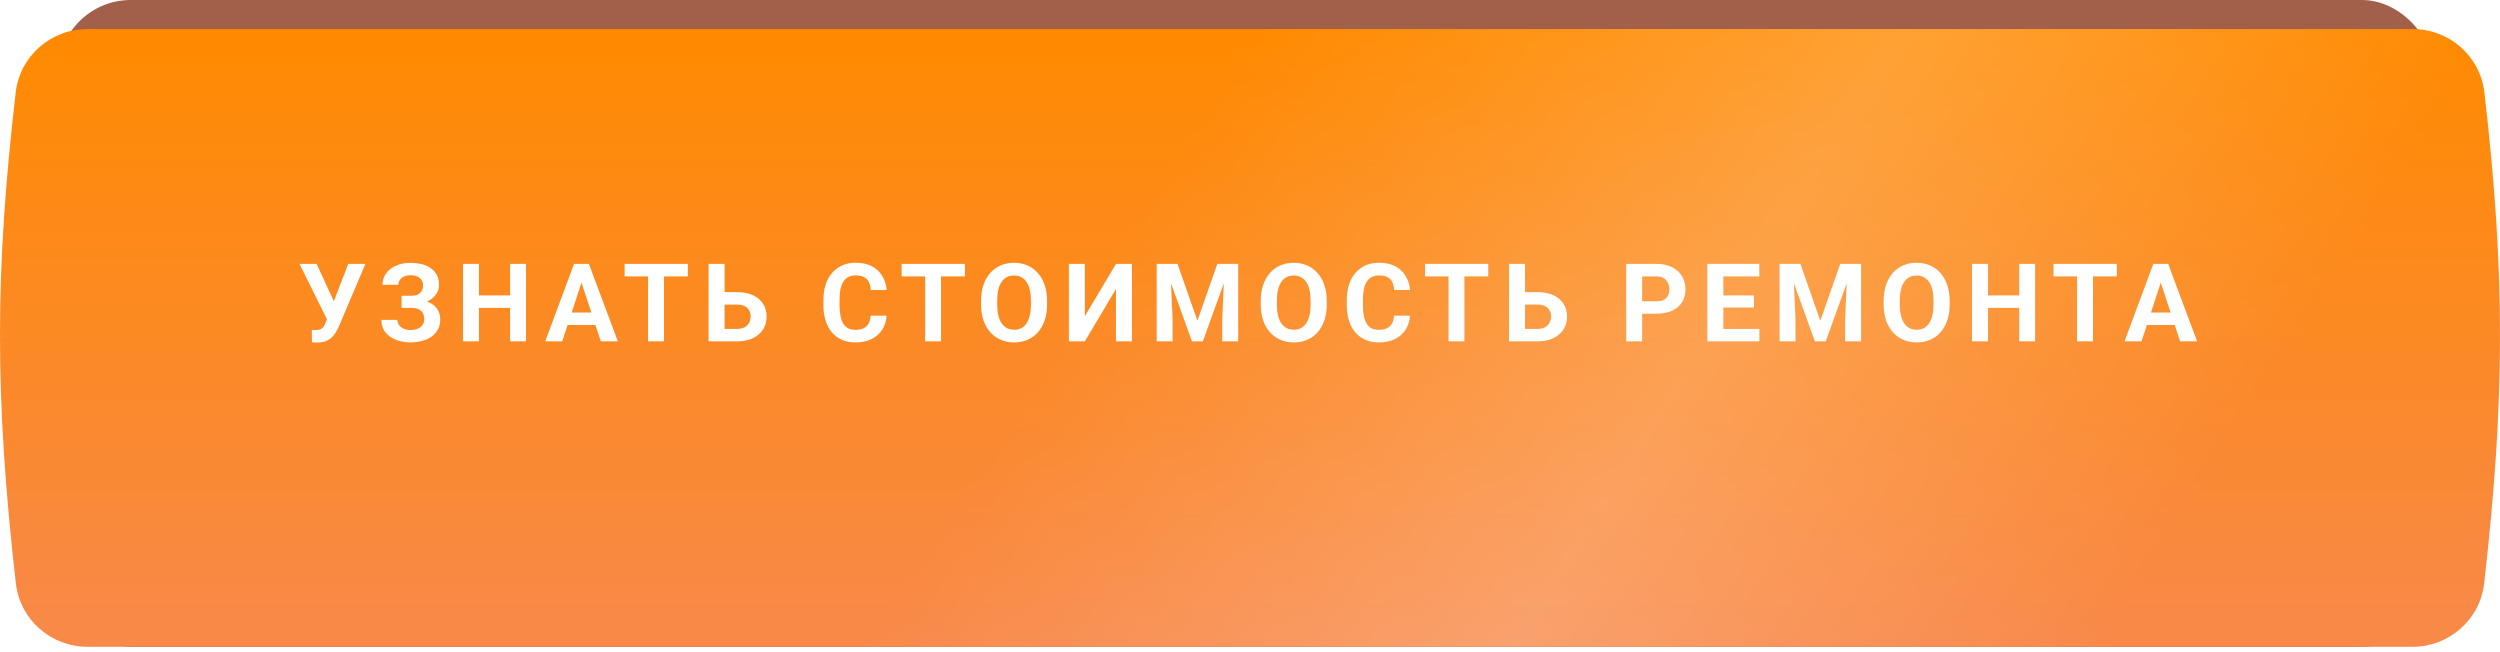<?xml version="1.0" encoding="UTF-8"?> <svg xmlns="http://www.w3.org/2000/svg" width="280" height="73" viewBox="0 0 280 73" fill="none"> <rect x="6.512" width="266.163" height="72.442" rx="8.14" fill="#A25F49"></rect> <g filter="url(#filter0_ii_323_3948)"> <path d="M1.761 7.084C2.232 3.027 5.695 0 9.78 0H270.232C274.316 0 277.779 3.027 278.249 7.083C280.623 27.581 280.551 41.579 278.228 62.069C277.767 66.14 274.298 69.186 270.201 69.186H9.798C5.706 69.186 2.238 66.144 1.775 62.078C-0.615 41.097 -0.564 27.108 1.761 7.084Z" fill="url(#paint0_linear_323_3948)"></path> <path d="M1.761 7.084C2.232 3.027 5.695 0 9.78 0H270.232C274.316 0 277.779 3.027 278.249 7.083C280.623 27.581 280.551 41.579 278.228 62.069C277.767 66.14 274.298 69.186 270.201 69.186H9.798C5.706 69.186 2.238 66.144 1.775 62.078C-0.615 41.097 -0.564 27.108 1.761 7.084Z" fill="url(#paint1_linear_323_3948)" fill-opacity="0.2"></path> </g> <path d="M36.871 35.085L39.006 29.552H40.931L37.956 36.551C37.853 36.79 37.734 37.018 37.599 37.237C37.468 37.452 37.311 37.644 37.128 37.815C36.945 37.982 36.726 38.115 36.472 38.215C36.218 38.31 35.914 38.358 35.56 38.358C35.472 38.358 35.365 38.356 35.238 38.352C35.111 38.348 35.01 38.342 34.934 38.334L34.922 36.939C34.97 36.951 35.045 36.959 35.149 36.963C35.252 36.963 35.328 36.963 35.375 36.963C35.61 36.963 35.794 36.929 35.93 36.861C36.065 36.794 36.172 36.698 36.252 36.575C36.335 36.448 36.408 36.299 36.472 36.128L36.871 35.085ZM35.459 29.552L37.438 33.851L37.992 35.824L36.663 35.848L33.539 29.552H35.459ZM46.325 34.071H44.978V33.123H46.051C46.365 33.123 46.62 33.076 46.814 32.98C47.009 32.881 47.152 32.742 47.243 32.563C47.335 32.384 47.381 32.173 47.381 31.931C47.381 31.732 47.329 31.549 47.226 31.383C47.126 31.216 46.971 31.082 46.761 30.983C46.55 30.88 46.282 30.828 45.956 30.828C45.709 30.828 45.485 30.872 45.282 30.959C45.079 31.047 44.918 31.17 44.799 31.329C44.68 31.484 44.62 31.673 44.62 31.895H42.838C42.838 31.514 42.919 31.172 43.082 30.87C43.249 30.564 43.476 30.305 43.762 30.095C44.052 29.88 44.386 29.717 44.763 29.606C45.141 29.495 45.538 29.439 45.956 29.439C46.445 29.439 46.886 29.493 47.279 29.6C47.673 29.703 48.011 29.858 48.293 30.065C48.575 30.272 48.791 30.528 48.943 30.834C49.093 31.14 49.169 31.496 49.169 31.901C49.169 32.199 49.102 32.48 48.966 32.742C48.831 33.004 48.639 33.235 48.388 33.433C48.138 33.632 47.838 33.789 47.488 33.904C47.138 34.016 46.751 34.071 46.325 34.071ZM44.978 33.553H46.325C46.798 33.553 47.218 33.602 47.583 33.702C47.953 33.801 48.265 33.946 48.519 34.137C48.778 34.328 48.972 34.564 49.103 34.846C49.239 35.124 49.306 35.444 49.306 35.806C49.306 36.211 49.223 36.571 49.056 36.885C48.893 37.199 48.66 37.465 48.358 37.684C48.06 37.903 47.706 38.068 47.297 38.179C46.892 38.29 46.445 38.346 45.956 38.346C45.566 38.346 45.179 38.298 44.793 38.203C44.408 38.103 44.058 37.952 43.744 37.749C43.43 37.547 43.18 37.286 42.993 36.969C42.806 36.651 42.713 36.269 42.713 35.824H44.507C44.507 36.035 44.569 36.227 44.692 36.402C44.815 36.573 44.986 36.71 45.205 36.814C45.423 36.913 45.674 36.963 45.956 36.963C46.286 36.963 46.566 36.911 46.796 36.808C47.031 36.704 47.208 36.563 47.327 36.384C47.45 36.202 47.512 36.001 47.512 35.782C47.512 35.548 47.48 35.349 47.416 35.186C47.353 35.023 47.259 34.89 47.136 34.787C47.013 34.679 46.86 34.602 46.677 34.554C46.498 34.506 46.29 34.483 46.051 34.483H44.978V33.553ZM57.639 33.088V34.483H53.108V33.088H57.639ZM53.639 29.552V38.232H51.851V29.552H53.639ZM58.915 29.552V38.232H57.133V29.552H58.915ZM65.329 31.037L62.968 38.232H61.066L64.291 29.552H65.501L65.329 31.037ZM67.29 38.232L64.923 31.037L64.732 29.552H65.954L69.198 38.232H67.29ZM67.183 35.001V36.402H62.598V35.001H67.183ZM74.365 29.552V38.232H72.582V29.552H74.365ZM77.036 29.552V30.953H69.954V29.552H77.036ZM80.528 32.718H82.555C83.239 32.718 83.827 32.831 84.32 33.058C84.812 33.284 85.192 33.602 85.458 34.012C85.725 34.421 85.858 34.898 85.858 35.442C85.858 35.856 85.782 36.233 85.631 36.575C85.48 36.913 85.26 37.207 84.969 37.457C84.683 37.704 84.338 37.895 83.932 38.03C83.527 38.165 83.068 38.232 82.555 38.232H79.36V29.552H81.154V36.837H82.555C82.897 36.837 83.179 36.774 83.402 36.647C83.624 36.52 83.791 36.351 83.902 36.14C84.018 35.925 84.075 35.689 84.075 35.431C84.075 35.184 84.018 34.962 83.902 34.763C83.791 34.56 83.624 34.401 83.402 34.286C83.179 34.171 82.897 34.113 82.555 34.113H80.528V32.718ZM97.516 35.353H99.299C99.263 35.937 99.102 36.456 98.816 36.909C98.534 37.362 98.138 37.716 97.629 37.97C97.125 38.224 96.517 38.352 95.805 38.352C95.249 38.352 94.75 38.256 94.309 38.066C93.868 37.871 93.49 37.593 93.176 37.231C92.866 36.869 92.63 36.432 92.467 35.919C92.304 35.407 92.222 34.832 92.222 34.196V33.594C92.222 32.958 92.306 32.384 92.473 31.871C92.644 31.355 92.886 30.916 93.2 30.554C93.518 30.192 93.897 29.914 94.339 29.719C94.78 29.525 95.273 29.427 95.817 29.427C96.54 29.427 97.151 29.558 97.647 29.821C98.148 30.083 98.536 30.445 98.81 30.906C99.088 31.367 99.255 31.891 99.311 32.48H97.522C97.502 32.13 97.433 31.834 97.314 31.591C97.194 31.345 97.013 31.16 96.771 31.037C96.533 30.91 96.215 30.846 95.817 30.846C95.519 30.846 95.259 30.902 95.036 31.013C94.814 31.124 94.627 31.293 94.476 31.52C94.325 31.746 94.212 32.032 94.136 32.378C94.064 32.72 94.029 33.121 94.029 33.582V34.196C94.029 34.645 94.062 35.041 94.13 35.383C94.198 35.721 94.301 36.007 94.44 36.241C94.583 36.472 94.766 36.647 94.989 36.766C95.215 36.881 95.487 36.939 95.805 36.939C96.179 36.939 96.487 36.879 96.729 36.76C96.972 36.641 97.156 36.464 97.284 36.229C97.415 35.995 97.492 35.703 97.516 35.353ZM105.396 29.552V38.232H103.614V29.552H105.396ZM108.067 29.552V30.953H100.985V29.552H108.067ZM117.27 33.69V34.101C117.27 34.761 117.181 35.353 117.002 35.878C116.823 36.402 116.571 36.849 116.245 37.219C115.919 37.585 115.53 37.865 115.077 38.059C114.628 38.254 114.129 38.352 113.58 38.352C113.036 38.352 112.537 38.254 112.084 38.059C111.635 37.865 111.245 37.585 110.915 37.219C110.586 36.849 110.329 36.402 110.146 35.878C109.968 35.353 109.878 34.761 109.878 34.101V33.69C109.878 33.026 109.968 32.434 110.146 31.913C110.325 31.389 110.578 30.941 110.904 30.572C111.233 30.202 111.623 29.92 112.072 29.725C112.525 29.53 113.024 29.433 113.568 29.433C114.117 29.433 114.616 29.53 115.065 29.725C115.518 29.92 115.907 30.202 116.233 30.572C116.563 30.941 116.817 31.389 116.996 31.913C117.179 32.434 117.27 33.026 117.27 33.69ZM115.464 34.101V33.678C115.464 33.217 115.422 32.811 115.339 32.462C115.255 32.112 115.132 31.818 114.969 31.579C114.806 31.341 114.608 31.162 114.373 31.043C114.139 30.92 113.87 30.858 113.568 30.858C113.266 30.858 112.998 30.92 112.764 31.043C112.533 31.162 112.336 31.341 112.173 31.579C112.014 31.818 111.893 32.112 111.81 32.462C111.726 32.811 111.684 33.217 111.684 33.678V34.101C111.684 34.558 111.726 34.964 111.81 35.317C111.893 35.667 112.016 35.963 112.179 36.206C112.342 36.444 112.541 36.625 112.775 36.748C113.01 36.871 113.278 36.933 113.58 36.933C113.882 36.933 114.151 36.871 114.385 36.748C114.62 36.625 114.816 36.444 114.975 36.206C115.134 35.963 115.255 35.667 115.339 35.317C115.422 34.964 115.464 34.558 115.464 34.101ZM121.502 35.419L124.99 29.552H126.778V38.232H124.99V32.366L121.502 38.232H119.714V29.552H121.502V35.419ZM130.366 29.552H131.88L134.11 35.925L136.339 29.552H137.853L134.718 38.232H133.501L130.366 29.552ZM129.549 29.552H131.057L131.331 35.764V38.232H129.549V29.552ZM137.162 29.552H138.676V38.232H136.888V35.764L137.162 29.552ZM148.595 33.69V34.101C148.595 34.761 148.506 35.353 148.327 35.878C148.148 36.402 147.895 36.849 147.57 37.219C147.244 37.585 146.854 37.865 146.401 38.059C145.952 38.254 145.453 38.352 144.905 38.352C144.36 38.352 143.861 38.254 143.408 38.059C142.959 37.865 142.57 37.585 142.24 37.219C141.91 36.849 141.654 36.402 141.471 35.878C141.292 35.353 141.203 34.761 141.203 34.101V33.69C141.203 33.026 141.292 32.434 141.471 31.913C141.65 31.389 141.902 30.941 142.228 30.572C142.558 30.202 142.947 29.92 143.396 29.725C143.85 29.53 144.348 29.433 144.893 29.433C145.441 29.433 145.94 29.53 146.389 29.725C146.842 29.92 147.232 30.202 147.558 30.572C147.888 30.941 148.142 31.389 148.321 31.913C148.504 32.434 148.595 33.026 148.595 33.69ZM146.789 34.101V33.678C146.789 33.217 146.747 32.811 146.663 32.462C146.58 32.112 146.457 31.818 146.294 31.579C146.131 31.341 145.932 31.162 145.698 31.043C145.463 30.92 145.195 30.858 144.893 30.858C144.591 30.858 144.323 30.92 144.088 31.043C143.858 31.162 143.661 31.341 143.498 31.579C143.339 31.818 143.218 32.112 143.134 32.462C143.051 32.811 143.009 33.217 143.009 33.678V34.101C143.009 34.558 143.051 34.964 143.134 35.317C143.218 35.667 143.341 35.963 143.504 36.206C143.667 36.444 143.865 36.625 144.1 36.748C144.334 36.871 144.603 36.933 144.905 36.933C145.207 36.933 145.475 36.871 145.71 36.748C145.944 36.625 146.141 36.444 146.3 36.206C146.459 35.963 146.58 35.667 146.663 35.317C146.747 34.964 146.789 34.558 146.789 34.101ZM156.135 35.353H157.918C157.882 35.937 157.721 36.456 157.435 36.909C157.153 37.362 156.757 37.716 156.248 37.97C155.744 38.224 155.136 38.352 154.424 38.352C153.868 38.352 153.369 38.256 152.928 38.066C152.487 37.871 152.109 37.593 151.795 37.231C151.485 36.869 151.249 36.432 151.086 35.919C150.923 35.407 150.841 34.832 150.841 34.196V33.594C150.841 32.958 150.925 32.384 151.092 31.871C151.263 31.355 151.505 30.916 151.819 30.554C152.137 30.192 152.516 29.914 152.958 29.719C153.399 29.525 153.892 29.427 154.436 29.427C155.159 29.427 155.77 29.558 156.266 29.821C156.767 30.083 157.155 30.445 157.429 30.906C157.707 31.367 157.874 31.891 157.93 32.48H156.141C156.121 32.13 156.052 31.834 155.932 31.591C155.813 31.345 155.632 31.16 155.39 31.037C155.152 30.91 154.834 30.846 154.436 30.846C154.138 30.846 153.878 30.902 153.655 31.013C153.433 31.124 153.246 31.293 153.095 31.52C152.944 31.746 152.83 32.032 152.755 32.378C152.683 32.72 152.648 33.121 152.648 33.582V34.196C152.648 34.645 152.681 35.041 152.749 35.383C152.817 35.721 152.92 36.007 153.059 36.241C153.202 36.472 153.385 36.647 153.607 36.766C153.834 36.881 154.106 36.939 154.424 36.939C154.798 36.939 155.106 36.879 155.348 36.76C155.591 36.641 155.775 36.464 155.903 36.229C156.034 35.995 156.111 35.703 156.135 35.353ZM164.015 29.552V38.232H162.233V29.552H164.015ZM166.686 29.552V30.953H159.604V29.552H166.686ZM170.178 32.718H172.205C172.889 32.718 173.477 32.831 173.97 33.058C174.463 33.284 174.842 33.602 175.108 34.012C175.375 34.421 175.508 34.898 175.508 35.442C175.508 35.856 175.432 36.233 175.281 36.575C175.13 36.913 174.91 37.207 174.62 37.457C174.333 37.704 173.988 37.895 173.582 38.03C173.177 38.165 172.718 38.232 172.205 38.232H169.01V29.552H170.804V36.837H172.205C172.547 36.837 172.829 36.774 173.052 36.647C173.274 36.52 173.441 36.351 173.553 36.14C173.668 35.925 173.725 35.689 173.725 35.431C173.725 35.184 173.668 34.962 173.553 34.763C173.441 34.56 173.274 34.401 173.052 34.286C172.829 34.171 172.547 34.113 172.205 34.113H170.178V32.718ZM185.515 35.138H183.303V33.743H185.515C185.857 33.743 186.135 33.688 186.35 33.576C186.564 33.461 186.721 33.302 186.821 33.099C186.92 32.897 186.97 32.668 186.97 32.414C186.97 32.156 186.92 31.915 186.821 31.693C186.721 31.47 186.564 31.291 186.35 31.156C186.135 31.021 185.857 30.953 185.515 30.953H183.923V38.232H182.135V29.552H185.515C186.195 29.552 186.777 29.676 187.262 29.922C187.751 30.164 188.124 30.5 188.383 30.93C188.641 31.359 188.77 31.85 188.77 32.402C188.77 32.962 188.641 33.447 188.383 33.857C188.124 34.266 187.751 34.582 187.262 34.804C186.777 35.027 186.195 35.138 185.515 35.138ZM197.049 36.837V38.232H192.429V36.837H197.049ZM193.013 29.552V38.232H191.225V29.552H193.013ZM196.447 33.088V34.447H192.429V33.088H196.447ZM197.043 29.552V30.953H192.429V29.552H197.043ZM200.13 29.552H201.645L203.874 35.925L206.104 29.552H207.618L204.482 38.232H203.266L200.13 29.552ZM199.314 29.552H200.822L201.096 35.764V38.232H199.314V29.552ZM206.927 29.552H208.441V38.232H206.652V35.764L206.927 29.552ZM218.36 33.69V34.101C218.36 34.761 218.27 35.353 218.091 35.878C217.913 36.402 217.66 36.849 217.334 37.219C217.008 37.585 216.619 37.865 216.166 38.059C215.717 38.254 215.218 38.352 214.669 38.352C214.125 38.352 213.626 38.254 213.173 38.059C212.724 37.865 212.335 37.585 212.005 37.219C211.675 36.849 211.418 36.402 211.236 35.878C211.057 35.353 210.967 34.761 210.967 34.101V33.69C210.967 33.026 211.057 32.434 211.236 31.913C211.414 31.389 211.667 30.941 211.993 30.572C212.323 30.202 212.712 29.92 213.161 29.725C213.614 29.53 214.113 29.433 214.658 29.433C215.206 29.433 215.705 29.53 216.154 29.725C216.607 29.92 216.996 30.202 217.322 30.572C217.652 30.941 217.907 31.389 218.085 31.913C218.268 32.434 218.36 33.026 218.36 33.69ZM216.553 34.101V33.678C216.553 33.217 216.512 32.811 216.428 32.462C216.345 32.112 216.221 31.818 216.059 31.579C215.896 31.341 215.697 31.162 215.462 31.043C215.228 30.92 214.96 30.858 214.658 30.858C214.355 30.858 214.087 30.92 213.853 31.043C213.622 31.162 213.425 31.341 213.263 31.579C213.104 31.818 212.982 32.112 212.899 32.462C212.815 32.811 212.774 33.217 212.774 33.678V34.101C212.774 34.558 212.815 34.964 212.899 35.317C212.982 35.667 213.106 35.963 213.268 36.206C213.431 36.444 213.63 36.625 213.865 36.748C214.099 36.871 214.367 36.933 214.669 36.933C214.972 36.933 215.24 36.871 215.474 36.748C215.709 36.625 215.906 36.444 216.064 36.206C216.223 35.963 216.345 35.667 216.428 35.317C216.512 34.964 216.553 34.558 216.553 34.101ZM226.657 33.088V34.483H222.126V33.088H226.657ZM222.657 29.552V38.232H220.868V29.552H222.657ZM227.933 29.552V38.232H226.15V29.552H227.933ZM234.412 29.552V38.232H232.629V29.552H234.412ZM237.083 29.552V30.953H230V29.552H237.083ZM242.208 31.037L239.848 38.232H237.946L241.171 29.552H242.381L242.208 31.037ZM244.17 38.232L241.803 31.037L241.612 29.552H242.834L246.077 38.232H244.17ZM244.062 35.001V36.402H239.478V35.001H244.062Z" fill="white"></path> <defs> <filter id="filter0_ii_323_3948" x="0" y="0" width="280" height="72.442" filterUnits="userSpaceOnUse" color-interpolation-filters="sRGB"> <feFlood flood-opacity="0" result="BackgroundImageFix"></feFlood> <feBlend mode="normal" in="SourceGraphic" in2="BackgroundImageFix" result="shape"></feBlend> <feColorMatrix in="SourceAlpha" type="matrix" values="0 0 0 0 0 0 0 0 0 0 0 0 0 0 0 0 0 0 127 0" result="hardAlpha"></feColorMatrix> <feOffset dy="3.256"></feOffset> <feGaussianBlur stdDeviation="6.105"></feGaussianBlur> <feComposite in2="hardAlpha" operator="arithmetic" k2="-1" k3="1"></feComposite> <feColorMatrix type="matrix" values="0 0 0 0 0.996 0 0 0 0 0.342 0 0 0 0 0.062 0 0 0 1 0"></feColorMatrix> <feBlend mode="normal" in2="shape" result="effect1_innerShadow_323_3948"></feBlend> <feColorMatrix in="SourceAlpha" type="matrix" values="0 0 0 0 0 0 0 0 0 0 0 0 0 0 0 0 0 0 127 0" result="hardAlpha"></feColorMatrix> <feOffset></feOffset> <feGaussianBlur stdDeviation="10.174"></feGaussianBlur> <feComposite in2="hardAlpha" operator="arithmetic" k2="-1" k3="1"></feComposite> <feColorMatrix type="matrix" values="0 0 0 0 1 0 0 0 0 1 0 0 0 0 1 0 0 0 0.4 0"></feColorMatrix> <feBlend mode="normal" in2="effect1_innerShadow_323_3948" result="effect2_innerShadow_323_3948"></feBlend> </filter> <linearGradient id="paint0_linear_323_3948" x1="140" y1="0" x2="140" y2="69.186" gradientUnits="userSpaceOnUse"> <stop stop-color="#FF8A00"></stop> <stop offset="1" stop-color="#F8894A"></stop> </linearGradient> <linearGradient id="paint1_linear_323_3948" x1="140" y1="-1.40266e-05" x2="239.567" y2="63.183" gradientUnits="userSpaceOnUse"> <stop stop-color="white" stop-opacity="0"></stop> <stop offset="0.525" stop-color="white"></stop> <stop offset="1" stop-color="white" stop-opacity="0"></stop> </linearGradient> </defs> </svg> 